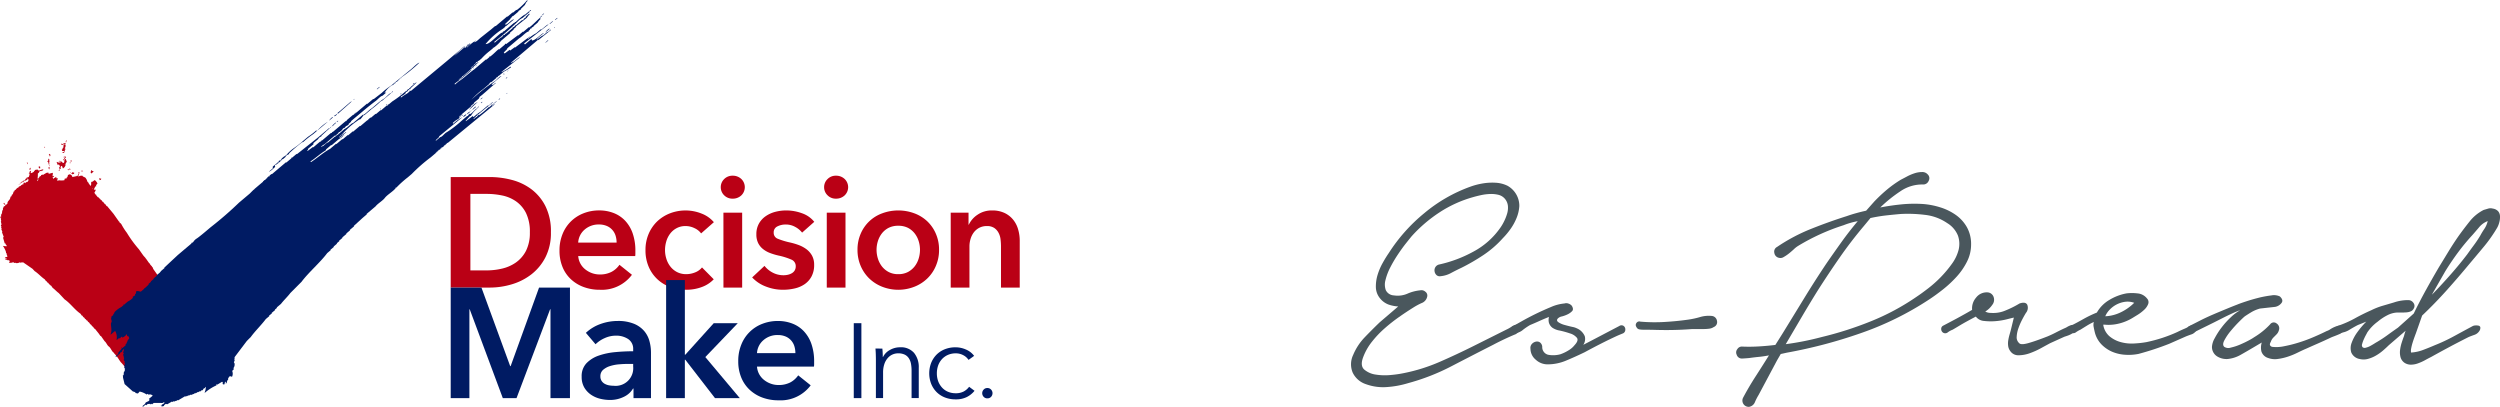 <svg xmlns="http://www.w3.org/2000/svg" width="500.534" height="81.442" viewBox="0 0 500.534 81.442"><defs><style>.a,.c{fill:#ba0015;}.b,.d{fill:#001b63;}.c,.d{fill-rule:evenodd;}.e{fill:#4a575d;}</style></defs><g transform="translate(-331.5 -19.905)"><g transform="translate(-31.689 -165.997)"><g transform="translate(453.423 221.08)"><path class="a" d="M394.6,198.239h7.843a17.5,17.5,0,0,1,4.347.563,11.247,11.247,0,0,1,3.936,1.859,9.737,9.737,0,0,1,2.841,3.41,11.234,11.234,0,0,1,1.095,5.235,10.612,10.612,0,0,1-1.095,5,10.217,10.217,0,0,1-2.841,3.439,11.933,11.933,0,0,1-3.936,1.985,15.394,15.394,0,0,1-4.347.641H394.6Zm7.217,18.692a13.311,13.311,0,0,0,3.066-.359,7.969,7.969,0,0,0,2.764-1.218,6.5,6.5,0,0,0,2.02-2.327,7.927,7.927,0,0,0,.779-3.721,8.441,8.441,0,0,0-.779-3.879,6.294,6.294,0,0,0-2.02-2.342,7.509,7.509,0,0,0-2.764-1.158,15.233,15.233,0,0,0-3.066-.313h-3.278v15.316Z" transform="translate(-394.596 -197.972)"/><path class="a" d="M417.369,208.695v.5a3.609,3.609,0,0,1-.032.5H405.928a3.72,3.72,0,0,0,1.376,2.643,4.8,4.8,0,0,0,1.345.767,4.479,4.479,0,0,0,1.563.279,4.992,4.992,0,0,0,2.37-.514,4.418,4.418,0,0,0,1.6-1.422l2.5,2a7.519,7.519,0,0,1-6.441,3,9.149,9.149,0,0,1-3.218-.549,7.531,7.531,0,0,1-2.548-1.549,6.894,6.894,0,0,1-1.687-2.451,8.442,8.442,0,0,1-.609-3.3,8.565,8.565,0,0,1,.609-3.3,7.388,7.388,0,0,1,1.672-2.531,7.465,7.465,0,0,1,2.517-1.626,8.415,8.415,0,0,1,3.137-.58,7.9,7.9,0,0,1,2.893.517,6.25,6.25,0,0,1,2.3,1.531,7.085,7.085,0,0,1,1.517,2.531A10.462,10.462,0,0,1,417.369,208.695Zm-3.758-1.686a4.637,4.637,0,0,0-.2-1.376,3.13,3.13,0,0,0-.644-1.155,3.06,3.06,0,0,0-1.109-.8,3.873,3.873,0,0,0-1.577-.3,4.227,4.227,0,0,0-2.862,1.014,3.706,3.706,0,0,0-1.3,2.612Z" transform="translate(-380.393 -193.611)"/><path class="a" d="M419.305,205.164a3.331,3.331,0,0,0-1.313-1.046,4.028,4.028,0,0,0-1.784-.425,3.7,3.7,0,0,0-1.81.425,3.885,3.885,0,0,0-1.3,1.109,4.75,4.75,0,0,0-.767,1.546,6.2,6.2,0,0,0-.25,1.735,5.734,5.734,0,0,0,.267,1.735,4.719,4.719,0,0,0,.8,1.549,4.015,4.015,0,0,0,1.327,1.106,3.922,3.922,0,0,0,1.862.425,4.742,4.742,0,0,0,1.75-.345,3.362,3.362,0,0,0,1.4-1l2.347,2.373a6.2,6.2,0,0,1-2.39,1.549,8.857,8.857,0,0,1-3.143.549,9.283,9.283,0,0,1-3.143-.534,7.349,7.349,0,0,1-4.344-4.062,8.266,8.266,0,0,1-.644-3.344,8.1,8.1,0,0,1,.644-3.281,7.593,7.593,0,0,1,1.732-2.5,7.854,7.854,0,0,1,2.551-1.592,8.649,8.649,0,0,1,6.309.06,6.093,6.093,0,0,1,2.454,1.721Z" transform="translate(-369.168 -193.611)"/><path class="a" d="M413.417,200.444a2.238,2.238,0,0,1,.667-1.609,2.317,2.317,0,0,1,1.709-.69,2.464,2.464,0,0,1,1.735.655,2.28,2.28,0,0,1,0,3.29,2.462,2.462,0,0,1-1.735.652,2.315,2.315,0,0,1-1.709-.687A2.244,2.244,0,0,1,413.417,200.444Zm.531,5.1H417.7v15h-3.747Z" transform="translate(-359.343 -198.146)"/><path class="a" d="M425.607,205.006a4.351,4.351,0,0,0-1.379-1.141,3.83,3.83,0,0,0-1.9-.483,3.642,3.642,0,0,0-1.658.374,1.3,1.3,0,0,0-.75,1.25,1.254,1.254,0,0,0,.83,1.235,14.867,14.867,0,0,0,2.419.735,13.462,13.462,0,0,1,1.707.5,6.342,6.342,0,0,1,1.563.827,4.06,4.06,0,0,1,1.138,1.281,3.719,3.719,0,0,1,.44,1.862,4.82,4.82,0,0,1-.517,2.327,4.39,4.39,0,0,1-1.373,1.549,5.816,5.816,0,0,1-2,.859,10.29,10.29,0,0,1-2.359.267,9.34,9.34,0,0,1-3.408-.644,7.186,7.186,0,0,1-2.752-1.827l2.471-2.313a4.982,4.982,0,0,0,1.626,1.345,4.647,4.647,0,0,0,2.215.531,3.985,3.985,0,0,0,.833-.095,2.823,2.823,0,0,0,.781-.3,1.6,1.6,0,0,0,.577-.546,1.554,1.554,0,0,0,.221-.842,1.389,1.389,0,0,0-.862-1.345,13.52,13.52,0,0,0-2.583-.813,12.916,12.916,0,0,1-1.638-.486,5.19,5.19,0,0,1-1.422-.781,3.543,3.543,0,0,1-1-1.2,3.819,3.819,0,0,1-.376-1.781,4.284,4.284,0,0,1,.517-2.158,4.407,4.407,0,0,1,1.362-1.483,6.026,6.026,0,0,1,1.9-.862,8.7,8.7,0,0,1,2.189-.282,9.171,9.171,0,0,1,3.169.566,5.362,5.362,0,0,1,2.454,1.715Z" transform="translate(-355.249 -193.611)"/><path class="a" d="M420.619,200.444a2.22,2.22,0,0,1,.672-1.609,2.287,2.287,0,0,1,1.7-.69,2.464,2.464,0,0,1,1.735.655,2.273,2.273,0,0,1,0,3.29,2.462,2.462,0,0,1-1.735.652,2.284,2.284,0,0,1-1.7-.687A2.227,2.227,0,0,1,420.619,200.444Zm.532,5.1H424.9v15h-3.749Z" transform="translate(-345.854 -198.146)"/><path class="a" d="M422.946,208.448a7.891,7.891,0,0,1,.644-3.235,7.409,7.409,0,0,1,4.333-4.08,9.251,9.251,0,0,1,6.372,0,7.6,7.6,0,0,1,2.6,1.592,7.443,7.443,0,0,1,1.73,2.488,7.847,7.847,0,0,1,.646,3.235,7.959,7.959,0,0,1-.646,3.247,7.534,7.534,0,0,1-1.73,2.517,7.852,7.852,0,0,1-2.6,1.643,8.833,8.833,0,0,1-6.372,0,7.924,7.924,0,0,1-2.6-1.643,7.711,7.711,0,0,1-1.732-2.517A8,8,0,0,1,422.946,208.448Zm3.813,0a6.056,6.056,0,0,0,.267,1.75,4.932,4.932,0,0,0,.8,1.563,4.255,4.255,0,0,0,1.345,1.126,4.044,4.044,0,0,0,1.939.437,4.089,4.089,0,0,0,1.942-.437,4.3,4.3,0,0,0,1.339-1.126,4.821,4.821,0,0,0,.8-1.563,5.958,5.958,0,0,0,.264-1.75,5.827,5.827,0,0,0-.264-1.738,4.822,4.822,0,0,0-.8-1.546,4.142,4.142,0,0,0-1.339-1.112,4.229,4.229,0,0,0-1.942-.419,4.183,4.183,0,0,0-1.939.419,4.105,4.105,0,0,0-1.345,1.112,4.935,4.935,0,0,0-.8,1.546A5.921,5.921,0,0,0,426.759,208.448Z" transform="translate(-341.495 -193.611)"/><path class="a" d="M429.441,201.007h3.568v2.408h.057a4.877,4.877,0,0,1,1.741-1.988,4.979,4.979,0,0,1,2.919-.859,5.634,5.634,0,0,1,2.517.517,4.913,4.913,0,0,1,1.721,1.362,5.432,5.432,0,0,1,.98,1.936,7.984,7.984,0,0,1,.316,2.25v9.378h-3.752V207.7a11.587,11.587,0,0,0-.092-1.376,3.628,3.628,0,0,0-.408-1.3,2.677,2.677,0,0,0-.856-.954,2.538,2.538,0,0,0-1.454-.376,3.206,3.206,0,0,0-1.563.359,3.291,3.291,0,0,0-1.08.925,4.08,4.08,0,0,0-.641,1.3,5.151,5.151,0,0,0-.221,1.483v8.254h-3.752Z" transform="translate(-329.33 -193.611)"/><g transform="translate(0 20.899)"><path class="b" d="M394.6,205.942h6.154l5.752,15.724h.095l5.689-15.724h6.186v22.131h-3.9V210.286H414.5l-6.72,17.787h-2.75l-6.625-17.787h-.063v17.787H394.6Z" transform="translate(-394.596 -204.442)"/><path class="b" d="M414.1,221.8h-.095a4.173,4.173,0,0,1-1.813,1.643,6.172,6.172,0,0,1-2.847.638,8.248,8.248,0,0,1-1.89-.233,5.591,5.591,0,0,1-1.81-.781,4.542,4.542,0,0,1-1.376-1.437,4.147,4.147,0,0,1-.546-2.206,3.724,3.724,0,0,1,.954-2.686,6.191,6.191,0,0,1,2.451-1.534,13.932,13.932,0,0,1,3.33-.7c1.218-.115,2.408-.172,3.577-.172v-.373a2.331,2.331,0,0,0-1.014-2.08,4.3,4.3,0,0,0-2.422-.672,5.473,5.473,0,0,0-2.284.5,6.1,6.1,0,0,0-1.813,1.221l-1.936-2.281a8.384,8.384,0,0,1,2.954-1.784,10.13,10.13,0,0,1,3.39-.595,8.337,8.337,0,0,1,3.3.566,5.4,5.4,0,0,1,2.046,1.465,5.225,5.225,0,0,1,1.046,2.034,8.766,8.766,0,0,1,.3,2.25v9.128h-3.5Zm-.066-4.936h-.842c-.606,0-1.241.023-1.908.078a8.288,8.288,0,0,0-1.842.342,3.91,3.91,0,0,0-1.408.75,1.667,1.667,0,0,0-.563,1.33,1.62,1.62,0,0,0,.233.888,1.769,1.769,0,0,0,.609.583,2.848,2.848,0,0,0,.845.31,4.958,4.958,0,0,0,.94.092,3.529,3.529,0,0,0,3.936-3.844Z" transform="translate(-377.499 -200.082)"/><path class="b" d="M409.609,205.42h3.752v14.94h.089l5.694-6.312h4.812l-6.5,6.783,6.9,8.22h-4.965l-5.944-7.688h-.089v7.688h-3.752Z" transform="translate(-366.476 -205.42)"/><path class="b" d="M429.826,216.4v.5a3.223,3.223,0,0,1-.034.5H418.385a3.741,3.741,0,0,0,.422,1.485,3.82,3.82,0,0,0,.954,1.158,4.656,4.656,0,0,0,1.345.764,4.416,4.416,0,0,0,1.563.282,5.034,5.034,0,0,0,2.376-.514,4.477,4.477,0,0,0,1.592-1.422l2.5,2a7.519,7.519,0,0,1-6.444,3,9.208,9.208,0,0,1-3.215-.546,7.556,7.556,0,0,1-2.548-1.549,6.956,6.956,0,0,1-1.687-2.451,8.452,8.452,0,0,1-.609-3.3,8.565,8.565,0,0,1,.609-3.3,7.33,7.33,0,0,1,4.186-4.157,8.456,8.456,0,0,1,3.143-.58,7.9,7.9,0,0,1,2.89.517,6.225,6.225,0,0,1,2.3,1.531,7.119,7.119,0,0,1,1.514,2.531A10.6,10.6,0,0,1,429.826,216.4Zm-3.752-1.689a4.829,4.829,0,0,0-.2-1.376,3.085,3.085,0,0,0-1.753-1.957,3.908,3.908,0,0,0-1.574-.293,4.2,4.2,0,0,0-2.862,1.017,3.686,3.686,0,0,0-1.3,2.609Z" transform="translate(-357.06 -200.082)"/><g transform="translate(80.701 8.628)"><path class="b" d="M424.211,223.426h-1.526v-15h1.526Z" transform="translate(-422.685 -208.423)"/><path class="b" d="M425.577,210.358c.026.267.049.566.063.891s.02.592.02.8h.046a3.223,3.223,0,0,1,1.373-1.408,4.013,4.013,0,0,1,2.014-.54,3.481,3.481,0,0,1,2.83,1.121,4.482,4.482,0,0,1,.942,2.968v6.082h-1.439v-5.49a7.642,7.642,0,0,0-.126-1.419,2.956,2.956,0,0,0-.44-1.092,2.062,2.062,0,0,0-.827-.71,2.962,2.962,0,0,0-1.3-.253,2.811,2.811,0,0,0-1.115.233,2.677,2.677,0,0,0-.96.713,3.457,3.457,0,0,0-.681,1.2,5.285,5.285,0,0,0-.256,1.73v5.085h-1.439v-7.734c0-.27-.009-.615-.02-1.04s-.04-.807-.066-1.143Z" transform="translate(-419.851 -205.273)"/><path class="b" d="M435.811,212.625a2.765,2.765,0,0,0-1.052-.942,3.1,3.1,0,0,0-1.494-.371,3.832,3.832,0,0,0-1.569.307,3.574,3.574,0,0,0-1.2.848,3.855,3.855,0,0,0-.764,1.27,4.727,4.727,0,0,0-.261,1.58,4.61,4.61,0,0,0,.261,1.569,3.912,3.912,0,0,0,.756,1.258,3.387,3.387,0,0,0,1.187.85,3.869,3.869,0,0,0,1.569.307,3.349,3.349,0,0,0,1.612-.359,3.265,3.265,0,0,0,1.074-.937l1.083.807a4.724,4.724,0,0,1-1.557,1.25,4.811,4.811,0,0,1-2.212.465,5.753,5.753,0,0,1-2.184-.391,4.826,4.826,0,0,1-1.666-1.092,4.992,4.992,0,0,1-1.069-1.652,5.837,5.837,0,0,1,0-4.154,4.993,4.993,0,0,1,1.069-1.652,4.867,4.867,0,0,1,1.666-1.092,5.807,5.807,0,0,1,2.184-.391,5.162,5.162,0,0,1,2.023.434,3.935,3.935,0,0,1,1.664,1.281Z" transform="translate(-412.833 -205.273)"/><path class="b" d="M433.7,213.979a1.065,1.065,0,0,1-.282.718.974.974,0,0,1-.75.313.959.959,0,0,1-.747-.313,1.055,1.055,0,0,1-.284-.718,1.04,1.04,0,0,1,.284-.718.964.964,0,0,1,.747-.319.979.979,0,0,1,.75.319A1.049,1.049,0,0,1,433.7,213.979Z" transform="translate(-405.919 -199.959)"/></g></g></g><g transform="translate(363.189 185.902)"><g transform="translate(0 28.052)"><path class="c" d="M370.478,198.6l-.029-.086c.029-.009.055-.02.086-.032l-.032-.086a.711.711,0,0,1-.325-.075.568.568,0,0,0-.083.032q.06.172.129.345C370.309,198.667,370.395,198.635,370.478,198.6Z" transform="translate(-350.252 -190.686)"/><path class="c" d="M369.666,198.363l-.055.118c.293-.149.293-.244.537-.4l-.032-.086a.443.443,0,0,1-.391-.247c-.106.155-.1.1-.075.322-.057.023-.115.046-.172.066C369.545,198.211,369.6,198.285,369.666,198.363Z" transform="translate(-351.408 -191.766)"/><path class="c" d="M368.954,197.983c.149-.115.077-.017.138-.152l-.169.069Z" transform="translate(-352.451 -191.611)"/><path class="c" d="M369.129,197.871l-.032-.089c-.086.035-.172.069-.259.1l.035.089C368.957,197.934,369.043,197.9,369.129,197.871Z" transform="translate(-352.606 -191.703)"/><path class="c" d="M368.905,198.182l-.149-.141.172-.063a.759.759,0,0,0-.034-.086l-.253.1c.023.083.063.17.1.259C368.793,198.225,368.854,198.2,368.905,198.182Z" transform="translate(-352.977 -191.497)"/><path class="c" d="M367.873,196.077a.467.467,0,0,1-.032-.089c.109-.149.1-.095.075-.322a.437.437,0,0,0-.132.442Z" transform="translate(-354.599 -195.666)"/><path class="c" d="M368.8,198.369c0-.095-.006-.192-.012-.287-.121.034,0,.006-.118-.055-.1.118-.014.193.04.376Z" transform="translate(-353.002 -191.244)"/><path class="c" d="M368,196.077a1.785,1.785,0,0,0,.066.172c-.06.023-.115.046-.175.066.032.256-.04.238-.012.494-.055.023-.115.043-.17.066.023.259.052.2-.161.356.032.086.063.172.1.259a.427.427,0,0,1,.443.129l.086-.035c-.006-.095-.009-.193-.012-.293-.032.014-.06.023-.086.034l-.032-.086c.066.009.135.017.2.023,0-.1-.006-.2-.014-.293-.049-.092-.126.075-.115-.052l.2-.27c-.023-.057-.043-.115-.066-.172l.089-.032c-.023-.057-.046-.118-.066-.172l.083-.034c-.066-.118-.253.037-.236-.106l.224-.181a.809.809,0,0,0-.029-.089,2.512,2.512,0,0,0-.692.259c-.02-.055-.04-.112-.063-.17-.109.152-.1.1-.075.322C367.8,196.212,367.759,196.283,368,196.077Z" transform="translate(-355.177 -195.301)"/><path class="c" d="M368.386,197.28l-.034-.086-.086.032c-.026-.058-.043-.115-.063-.172-.109.152-.1.1-.078.322Z" transform="translate(-353.974 -193.068)"/><path class="c" d="M368.156,197.467c0-.1-.009-.192-.012-.29-.109.152-.1.1-.075.322Z" transform="translate(-354.078 -192.836)"/><path class="c" d="M368.168,198.288c.057-.023.112-.043.172-.063.023.055.043.115.066.17,0-.106.253-.129.31-.215-.012-.029-.02-.057-.029-.086l.083-.032c.02-.034-.25-.08-.35-.161-.08.06-.155.121-.23.184C368.18,198.15,368.18,198.219,368.168,198.288Z" transform="translate(-353.863 -191.482)"/><path class="c" d="M367.875,196.483c-.112.046-.227.089-.342.132a.348.348,0,0,0,.032.086.815.815,0,0,0,.376-.046C367.921,196.6,367.9,196.543,367.875,196.483Z" transform="translate(-355.052 -194.136)"/><path class="c" d="M368.079,196.814a1.135,1.135,0,0,0-.465.075c.014.029.026.058.037.086.327-.029.2.049.439.129C368.085,197.006,368.085,196.909,368.079,196.814Z" transform="translate(-354.901 -193.516)"/><path class="c" d="M368.032,197.872c.1-.006.2-.009.29-.012-.115-.152-.012-.08-.152-.141l-.026-.086-.089.032.034.086-.086.032A.534.534,0,0,1,368.032,197.872Z" transform="translate(-354.172 -191.98)"/><path class="c" d="M367.207,198.1a.523.523,0,0,0,.414.04c.118.267.207.224.158.431-.043.049-.092.1-.138.149.032.089.063.172.1.259l-.089.035.032.083c.034-.014.477-.155.313-.215l-.089.035a.721.721,0,0,1,.077-.325l-.032-.086c.086-.035.17-.063.259-.095.063.172.129.342.19.517a1.176,1.176,0,0,0,.532-.692l.086-.032c.066-.181-.184-.012-.2-.023l-.034-.083c.075-.063.152-.126.227-.184l-.034-.086c.06-.023.115-.046.172-.066-.049-.046-.1-.095-.149-.138.069,0,.135.011.2.02-.086-.23-.175-.46-.261-.69-.092.1-.184.2-.276.3.02.06.043.118.063.175l-.086.032.066.172a.8.8,0,0,1-.089.032l.034.086c-.086.034-.17.066-.261.1-.132-.215-.207-.293-.419-.336a.624.624,0,0,0-.029-.086l-.086.034.1.259c-.342,0-.465.092-.736-.118l-.086.029c.055.147.109.29.164.434Z" transform="translate(-355.804 -193.25)"/><path class="c" d="M368.115,198.089l.089-.032-.069-.172C368.078,198.02,368.1,197.9,368.115,198.089Z" transform="translate(-353.994 -191.51)"/><path class="c" d="M367.841,197.125c.152-.118.075-.017.141-.149l-.118-.058c-.141.037-.055.184-.112.239a1.722,1.722,0,0,1-.169.063l.063.175C367.829,197.263,367.8,197.309,367.841,197.125Z" transform="translate(-354.961 -193.321)"/><path class="c" d="M368.053,197.831l.034.089.086-.034-.066-.175c-.069-.006-.135-.014-.207-.02C367.93,197.877,367.99,197.785,368.053,197.831Z" transform="translate(-354.363 -191.875)"/><path class="c" d="M367.282,197.2a.586.586,0,0,1,.031.086c.083-.035.172-.066.261-.1-.011-.029-.023-.06-.037-.089C367.457,197.136,367.368,197.168,367.282,197.2Z" transform="translate(-355.523 -192.976)"/><path class="c" d="M367.536,197.721l-.261.1s.129.33.149.141l-.029-.089c.058-.017.112-.04.172-.063Z" transform="translate(-355.536 -191.817)"/><path class="c" d="M366.918,197.052c-.017-.124-.029-.25-.046-.373l-.083.029-.034-.083-.17.063c.181.221.158.141.161.431C366.8,197.1,366.861,197.075,366.918,197.052Z" transform="translate(-356.828 -193.872)"/><path class="c" d="M366.409,196.333c-.012-.029-.017-.055-.029-.083l.086-.035-.034-.086-.17.066C366.377,196.347,366.279,196.275,366.409,196.333Z" transform="translate(-357.433 -194.799)"/><path class="c" d="M366.494,197.573l.172-.063c.078.3.158.595.233.893l.089-.034c-.04-.115-.089-.23-.126-.345l.086-.029c-.017-.126-.032-.253-.049-.376l.089-.034c-.032-.083-.063-.172-.1-.259l.089-.034c-.043-.112-.089-.227-.126-.342a.427.427,0,0,0-.129.442c-.089.032-.178.063-.259.1A.5.5,0,0,0,366.494,197.573Z" transform="translate(-357.058 -193.261)"/><path class="c" d="M366.787,197.517c-.078.057-.152.121-.227.181.04.115.086.23.126.342l.089-.029C366.747,197.753,366.816,197.77,366.787,197.517Z" transform="translate(-356.875 -192.199)"/><path class="c" d="M366.251,197.869c-.017-.126-.032-.253-.046-.379-.118.046-.233.086-.348.129a.787.787,0,0,1,.218.316C366.136,197.912,366.19,197.889,366.251,197.869Z" transform="translate(-358.192 -192.25)"/><path class="c" d="M365.532,197.922c-.049-.115-.089-.227-.132-.345-.1.132-.083.224-.164.356l.032.086Z" transform="translate(-359.355 -192.087)"/><path class="c" d="M365.27,197.553c-.043-.115-.083-.23-.129-.342l-.083.032q.06.172.129.345Z" transform="translate(-359.69 -192.772)"/><path class="c" d="M364.658,199.045c.115-.04.23-.083.348-.126l-.037-.086.172-.066.029.086a.959.959,0,0,0,.339-.419c-.3.175-.592.353-.885.529Z" transform="translate(-360.503 -190.483)"/><path class="c" d="M364.608,198.8c.152-.115.078-.017.141-.152l-.175.069Z" transform="translate(-360.595 -190.084)"/><path class="c" d="M364.67,198.711c-.06.02-.115.043-.175.063a.481.481,0,0,1,.037.089C364.682,198.745,364.607,198.846,364.67,198.711Z" transform="translate(-360.743 -189.963)"/><path class="c" d="M397.829,226.844l.066-.049.21.3.063-.049c.2.247.623.888.919,1.3s.612.905.865,1.324l.379-.376c-.1-.141-.2-.282-.293-.417a.353.353,0,0,1,.063-.046c-.3-.419-.586-.836-.885-1.256a.712.712,0,0,0,.069-.043c-.031-.083-.006.017-.1-.006-.014-.066-.026-.132-.043-.2,0,0-.1.037-.132-.052l.066-.049c-.19-.264-.379-.531-.566-.8l-.063.049c-.08-.075,0-.129-.006-.149-.155-.215-.308-.434-.46-.652-.2-.282-.405-.566-.6-.85.017-.014.04-.029.063-.046-.046-.017-.089-.037-.138-.055l-.032-.049.063-.046q-.388-.552-.773-1.1a.245.245,0,0,1,.063-.043l-.037-.052a.506.506,0,0,0-.063.046c-.083-.109-.009-.147-.009-.147-.19-.267-.374-.537-.56-.8l.063-.046c-.118-.215-.239-.431-.359-.649.023-.011.043-.029.069-.043l.164.1a.44.44,0,0,0,.066-.046c.149.221.3.437.463.652.052-.011.109-.026.158-.04.126.187.261.368.391.555l.066-.049-.029.095c.055.069.032-.046.1.006.118.089.147.342.149.345l.063-.043c.253.319.514.638.773.96a.565.565,0,0,1,.06-.049l-.25-.35c-.06-.058-.058.075-.095,0l.066-.049c-.216-.3-.428-.6-.638-.9l-1.56-2.5.063-.046c-.126-.181-.256-.368-.388-.549l.066-.046-.037-.052-.063.046c-.141-.2-.287-.4-.419-.6l.058-.046c-.181-.264-.374-.532-.56-.8-.2-.282-.4-.566-.6-.85l.063-.046-.175-.25-.066.046-.037-.052.069-.046c-.049-.066-.095-.135-.144-.2-.014-.014-.092.043-.135-.058l.066-.043c-.06-.037-.112-.072-.169-.106a.117.117,0,0,1-.009-.147c-.046-.017-.086-.037-.135-.055l.063-.043a.167.167,0,0,0-.032-.052l-.063.046q-.371-.526-.744-1.052c-.069-.057-.043.06-.1-.006a.587.587,0,0,0,.063-.046c-.135-.152-.276-.3-.411-.457-.3-.417-.592-.836-.885-1.253a23.793,23.793,0,0,1-2.425-3.313,12.627,12.627,0,0,1-1.063-1.652.753.753,0,0,0-.348-.353c-.112-.095-.02-.193-.075-.247l-.066.043c-.374-.534-.756-1.069-1.126-1.6-.431-.523-.862-1.04-1.3-1.563l-.06.043c-.095-.132-.19-.264-.284-.4l-.034-.052a.509.509,0,0,1-.063.046l-.04-.052a.6.6,0,0,0,.072-.043c-.055-.069-.032.046-.1,0-.1-.135-.19-.267-.287-.4a.6.6,0,0,1-.063.046c-.092-.135-.187-.267-.279-.4l-.066.046c-.08-.118-.164-.233-.244-.353l-.066.046c-.069-.1-.144-.2-.213-.3l-.066.043c-.141-.1-.287-.365-.411-.454a.331.331,0,0,1,.06-.046l-.037-.049-.066.046c-.089-.135-.19-.27-.279-.4,0-.089.391-.543.2-.672l-.063.049c-.08-.029-.155,0-.2-.011l-.052-.072c.129-.164.147-.333.3-.517l-.035-.083c.072.006.138.014.207.02,0-.1-.009-.2-.014-.29.19-.132.155-.164.279-.3a1.93,1.93,0,0,0-.546-.678c-.382.2-.3.322-.658.345-.014.1-.106.207-.106.236.031.089.066.175.095.259l-.086.034c-.009.066-.014.138-.02.2l-.158.06a.882.882,0,0,1-.034-.126l-.319-.451.066-.046-.04-.052-.06.046c-.06-.08-.118-.167-.181-.25a1.711,1.711,0,0,0-.494-.848c-.026.014-.043.032-.066.046l-.2-.155-.066.046c-.057-.086-.118-.167-.175-.25l-.066.043c-.267-.08-.405.08-.7.115l-.109-.029c-.032-.029-.06-.057-.089-.086-.023-.129.072.012.052-.118a1.9,1.9,0,0,0-.241.2c-.313.052-.626.144-.925.178.023-.02.058-.037.1-.069-.17-.385-.261-.325-.486-.506-.144.055-.284.106-.431.164.02.236.014.155-.075.322a.638.638,0,0,0,.032.086c-.055.02-.115.043-.17.066-.009.066-.011.135-.023.2l-.379.043c-.023.106-.052.215-.072.322a3.246,3.246,0,0,1-1.077.014c-.089.032-.172.063-.259.095-.011-.029-.023-.057-.032-.086l-.086.034-.04-.089c.124-.233.2.035.167-.353-.193.011-.069.04-.2-.023l-.089.034c0-.1,0-.193-.009-.293-.158.1-.322.19-.483.282l.032.086c-.029.011-.06.02-.086.032l-.215-.31c.092-.034.172-.066.253-.1a.491.491,0,0,0-.026-.086l.086-.032-.034-.086c-.089.032-.169.066-.259.095-.029-.3.083-.382.029-.7-.267.069-.534.135-.8.207q-.052-.134-.095-.259c-.184.037-.371.072-.552.106l.034.086c-.115.046-.23.089-.345.132a.717.717,0,0,0,.035.083c-.035.017-.46-.006-.638.141l.034.086c-.135.086-.267.167-.4.247a.69.69,0,0,1,.034.089c-.078.06-.149.123-.224.181a.55.55,0,0,1-.043.411c.014.032.023.057.034.086-.06.023-.118.043-.175.063l.075-.322a.807.807,0,0,1,.089-.032c-.035-.086-.069-.172-.1-.259a3.883,3.883,0,0,0,.049-.9.84.84,0,0,0,.282-.3l-.034-.086.431-.161.034.086c.132-.083.264-.17.4-.25-.014-.029-.023-.057-.034-.086-.126,0-.2-.069-.379.043l.032.086-.081.032-.034-.086c-.146.057-.293.109-.431.164-.06-.078-.121-.149-.184-.224-.184.032-.42-.037-.635.141l.029.086-.167.063a.46.46,0,0,1,.026.089,1.721,1.721,0,0,1-.649.342.5.5,0,0,1,.037-.408l-.029-.086c-.316.161-.29.23-.3.509-.149.115-.078.011-.141.146.055-.02.115-.04.17-.063.034.3-.1.388-.147.646-.172.066-.345.129-.514.2a1.353,1.353,0,0,0,.063.169c-.169-.1-.256.08-.31.218l.083-.034.034.086-.089.034c.023.055.046.115.066.172a1.619,1.619,0,0,1,.368-.336c-.026-.055-.046-.115-.066-.17l.086-.034.095.259s.33-.121.207.023l-.086.029a.532.532,0,0,1-.419.457l-.032-.089-.089.034c-.02.014.049.164-.106.236-.1-.02-.144-.221-.322-.075-.026.109-.055.215-.078.325-.095,0-.192.006-.287.011.012.029.017.055.032.083l-.259.1.034.089c-.146.052-.29.106-.434.161a.244.244,0,0,0,.04.083c-.172.1-.328.19-.491.282l.034.089-.175.063.034.086c-.086.032-.172.066-.261.095l-.017.207c-.057.023-.124.043-.172.063-.063.19-.121.374-.184.563l-.172.063-.078.322-.167.069c-.049.146-.089.29-.129.44-.172.353-.555.526-.517.98l-.388.316A1.3,1.3,0,0,0,364,204.4c-.049.029-.089.06-.132.089.126.138.25.276.376.414l-.02.02c.009.029.02.055.032.086-.115.043-.233.086-.345.129l.032.086a.689.689,0,0,0-.149.646l-.172.063a1.7,1.7,0,0,1-.115.733c-.052.052-.095.1-.141.152l.095.259-.08.032v.011l-.072.009c-.012.086-.043.1-.057.193l-.063.043.034.052c.126-.012.126-.066.181-.089,0,.052.011.106.014.158l-.083.035c.035.181.072.365.106.549l-.086.032.144.635-.144.152c.046.115.089.23.132.345l-.086.032c.043.115.086.23.132.345l-.089.032c.077.2.152.4.227.6l-.086.034c.112.313.238.632.353.945q-.065.078-.138.155c.112.382.224.764.336,1.149l.089-.032a1.51,1.51,0,0,1,.095.141l-.026.02a.149.149,0,0,0,.1.106,1.76,1.76,0,0,0,.147.238l0,0h0a.347.347,0,0,0,.063.066,1.784,1.784,0,0,1-.73-.046.721.721,0,0,1-.069.046c.221.307.661,1.129.586,1.385.089.014.112-.009.2.009-.043.032-.092.06-.126.089.072.2.147.4.224.595l-.2.135-.029-.049c-.08.029-.155.057-.23.086l.029.052c-.037.029-.08.058-.126.089a.522.522,0,0,0,.339.063.569.569,0,0,0,.069.1.69.69,0,0,1-.267.037l-.063.046a.488.488,0,0,0,.273.109l.063-.046.2.155.066-.046a.446.446,0,0,1,.267.109c.149.043.011.218-.118.382a1.263,1.263,0,0,0,.9-.1c.141.187.135.218.371.115.215.155.422.092.7.034l.126-.089c.115.017.227.04.336.063.046-.032.083-.06.129-.092l.037.049.261-.034c.629.434,1.256.865,1.882,1.3.138.152.279.3.417.454.7.442,1.322,1.175,2.023,1.646.1.135.193.27.287.4l.066-.046c.08.118.161.236.244.351l.063-.043c.095.135.19.264.284.4a.348.348,0,0,1,.063-.043c.06.08.118.164.175.25.023-.014.043-.032.063-.046.121.17.238.333.353.5.4.273.8.753,1.2,1.026q.595.634,1.181,1.267c1.126.761,2.048,2.1,3.172,2.864.1.135.19.267.279.4a.587.587,0,0,0,.072-.043c.092.135.184.267.279.4l.066-.043c.092.132.187.267.284.4l.06-.043c.069.1.144.2.213.3l.066-.046c.092.135.187.267.282.4a.261.261,0,0,1,.066-.043c.115.164.233.333.351.5l.063-.043c.106.152.216.3.319.451l.063-.049c.118.17.233.339.353.5l.066-.043c.264.336.534.672.8,1.006.115.17.23.336.353.5l.06-.046c.247.353.494.7.741,1.054.319.221.517.833.839,1.057.379.264.58.948.983,1.256a.581.581,0,0,0,.063-.043.826.826,0,0,0,.009.147,6.6,6.6,0,0,1,1.014,1.31c.106.146.21.3.319.451a11.073,11.073,0,0,1,1.652,2.209c.138.2.279.4.419.6l.066-.043-.029.095c.043.017.089.037.135.055l-.066.046.034.049a.511.511,0,0,0,.063-.046l.037.049c-.02.017-.046.032-.063.046l.032.052.069-.046a.155.155,0,0,1,.037.2c.052.112.1.035.135.055l.006.072,8.671-8.619c-.058-.072-.1-.141-.155-.213l.066-.043c-.129-.184-.259-.368-.388-.555l.063-.043c-.129-.184-.259-.368-.388-.555a.7.7,0,0,1,.066-.043c-.072-.1-.144-.2-.21-.3l-.069.046-.034-.049.063-.043c-.2-.287-.4-.572-.6-.853l.063-.046c-.19-.27-.374-.534-.56-.8l.063-.049c-.129-.181-.259-.368-.388-.549l.063-.046c-.138-.2-.284-.4-.419-.6l.063-.043c-.164-.236-.33-.471-.494-.7l.066-.046c-.167-.233-.328-.465-.494-.7a18.014,18.014,0,0,0-1.123-2.281q.069-.047.129-.095c.221.56.738,1.175.934,1.744a.152.152,0,0,0,.172.1l.422.6-.063.046c.21.3.422.6.635.9.02.075-.112.055-.032.1.072-.032.155-.057.23-.086l-.032.095c.167.233.33.468.494.7l.066-.043c-.06-.086-.118-.17-.178-.25,0,0,.075-.037-.006-.146l-.063.046-.034-.052a.387.387,0,0,1,.066-.046c-.089-.118-.167-.236-.247-.351.193.02.2.284.379.405a6.114,6.114,0,0,1,1.123,1.46l.253.5a.594.594,0,0,1-.072.043c.049.167.483.368.52.463l-.06.046c.2.284.4.566.6.853.184.261.276.445.379.612l.089-.086c-.124-.172-.241-.351-.368-.523-.081-.307-.514-.652-.606-1l.063-.046c-.279-.4-.563-.8-.845-1.2l.066-.046c-.167-.236-.33-.471-.5-.7a.656.656,0,0,0,.066-.046c-.055-.037-.112-.069-.169-.106a.6.6,0,0,0,.063-.043c-.184-.267-.379-.534-.563-.8l-.109-.293a.267.267,0,0,0-.063.043l-.037-.049.063-.046c-.2-.282-.4-.569-.6-.853l.063-.043c-.126-.187-.256-.368-.385-.552l.063-.046-.034-.052-.1,0,.126-.092a1.179,1.179,0,0,1,.187.4c.282.4.56.8.845,1.2l-.066.049c.095.132.19.267.279.4.02.014.1-.049.138.055l-.06.046c.083.118.161.236.241.35a.36.36,0,0,0,.063-.046c.052.069.1.135.147.2l-.066.043c.086.083.184.172.276.256a.352.352,0,0,0-.063.046ZM381.8,201.7l-.083-.221.078-.026a.589.589,0,0,0,.006.247Z" transform="translate(-363.189 -191.841)"/></g><g transform="translate(22.128)"><path class="d" d="M373.4,261.541c-.023-.193.026-.21-.06-.417.06-.052.112-.1.175-.149.014-.207.034-.417.052-.626.063-.052.118-.1.175-.147v-.35l.086-.075c-.075-.089-.161-.178-.23-.273a.929.929,0,0,0,.083-.072.717.717,0,0,0-.055-.417c.282-.385.112-.282.055-.629a1.128,1.128,0,0,1,.089-.075c-.08-.092-.155-.181-.233-.27a1.05,1.05,0,0,1,.086-.075c-.037-.043-.078-.089-.112-.135.034-.072.075-.141.115-.215a1.679,1.679,0,0,1-.115-.135l.08-.072-.115-.138c.026-.023.06-.046.089-.072-.063-.069-.115-.135-.175-.2.049-.121.1-.238.144-.359l-.112-.132c.009-.31.23-.394.08-.773a.993.993,0,0,1-.083.072l.057.069c-.086.072-.172.146-.256.218l.055.066c-.066.1-.129.193-.207.287a.259.259,0,0,0-.049-.066c-.086.072-.172.144-.259.218.017.023.04.043.058.066-.118.1-.233.2-.348.293l-.055-.069-.083.075a.37.37,0,0,0,.055.066c-.144.121-.287.244-.428.365l-.06-.066.086-.075c-.02-.02-.037-.043-.057-.066.172-.147.342-.293.517-.44-.009-.069-.017-.138-.029-.21.247-.284.5-.575.744-.862-.037-.046-.078-.092-.115-.135a.764.764,0,0,1,.089-.075c.037.046.075.089.115.135l.684-.58c-.006-.072-.017-.141-.026-.21.089-.075.172-.147.256-.221-.006-.069-.017-.135-.026-.207l.172-.144-.057-.069c.132-.19.267-.385.4-.575-.083-.161-.172-.322-.261-.48l-.17.147-.06-.419-.083.072a.658.658,0,0,1-.06-.066c-.141.06.055.037-.026.141a2.053,2.053,0,0,1-.747.517c-.011-.072-.023-.141-.029-.213l-.083.075c-.026-.023-.04-.046-.066-.069-.089.121-.19.241-.282.359-.069-.017-.129-.04-.2-.06l-.431.365-.057-.072a2.4,2.4,0,0,0-.287-1.735c-.287.244-.575.486-.862.73l-.057-.069c.345-.753.069-1.422.083-2.169q.073-.181.147-.353c.006-.379-.215-.5-.032-.911l-.057-.066.431-.365-.057-.069c.095-.118.193-.238.287-.359l-.06-.066a5.138,5.138,0,0,1,1.437-1.1c.141-.124.287-.244.431-.365l-.06-.069a1.109,1.109,0,0,0,.089-.075l.057.072c.259-.221.514-.44.776-.658a3.152,3.152,0,0,0,1-.736c-.011-.069-.02-.138-.032-.207.167-.1.328-.2.491-.3-.012-.069-.017-.135-.032-.207.06-.046.118-.1.175-.147.026-.063-.006-.152.058-.279a.7.7,0,0,1-.058-.072c.238-.316.862.009,1.006-.032l.687-.586-.057-.066c.029-.026.057-.049.083-.072l.06.066c.172-.218.621-.546.8-.8l-.057-.069c.172-.144.345-.29.514-.437l-.057-.066.6-.511-.055-.069c.23-.2.46-.388.687-.583l-.06-.066c.23-.2.46-.391.689-.583.1-.124-.092-.035.029-.141l.06.066c.026-.023.055-.046.086-.072l-.06-.066.086-.075c.23-.193.457-.391.687-.583-.017-.023-.037-.046-.052-.066.9-.848,1.816-1.7,2.721-2.543q1.379-1.168,2.758-2.333a.591.591,0,0,1-.057-.066c.1-.1.23-.02.4-.224a2.129,2.129,0,0,1,.632-.652c.391-.218,1.7-1.316,2.81-2.264a70.779,70.779,0,0,0,5.712-4.95l2.155-1.819c.264-.267.532-.534.8-.8l.055.069c.115-.109-.069-.02.032-.141q.9-.767,1.807-1.531l-.057-.069.086-.072c.017.023.037.043.057.066.035-.069.072-.144.115-.213,0,0,.1.046.224-.078.072-.095.138-.193.2-.287a.615.615,0,0,1,.057.069c.164-.109.095-.187.115-.215.115-.095.23-.192.345-.29a.321.321,0,0,1,.055.069c.034-.026.063-.052.089-.075l-.055-.069c.144-.121.282-.241.428-.365l.06.069c.483-.414.974-.825,1.459-1.238.46-.391.917-.776,1.379-1.166l.055.069c.348-.29.692-.583,1.04-.873a.662.662,0,0,1-.063-.069c.029-.026.063-.046.089-.072l.055.066c.316-.264.638-.531.948-.8a.659.659,0,0,0,.06.066q2.12-1.676,4.243-3.361c.517-.437,1.031-.873,1.549-1.313l.06.072c.132-.089-.075-.023.029-.144.2-.17.4-.339.6-.511a.721.721,0,0,0,.06.072c-.555.509-1.112,1.014-1.666,1.526l.057.066a1.9,1.9,0,0,0-.575.371c-.1.121.089.029-.026.141l-.144,0c.017.026.037.049.055.072-.313.264-.635.531-.945.8.009.069.017.141.029.21l-1.121.945.06.072c-.072.095-.135.19-.2.284l.057.069q.547-.405,1.092-.81c.014.026.04.046.057.072l1.379-1.166s.04.089.23-.08a.62.62,0,0,1-.06-.066c.029-.026.06-.049.086-.075.023.023.037.046.057.069q.952-.8,1.893-1.6l.057.069.089-.075.112-.213a.438.438,0,0,0,.06.066c.489-.411.974-.825,1.465-1.238.368-.313.744-.632,1.115-.945.029-.017.1.063.23-.08-.02-.02-.034-.043-.057-.066.457-.391.919-.779,1.379-1.166l.057.066c.152-.089.118-.207.115-.213.1-.052.21-.1.316-.149.052-.141-.115-.06.026-.144a.449.449,0,0,1,.058.072q1.077-.914,2.155-1.824l.057.066c.4-.339.8-.678,1.207-1.017l.055.066c.537-.414,1.074-.83,1.609-1.241a13.8,13.8,0,0,1,1.865-1.465q2.051-1.681,4.1-3.356c.411-.348,1.224-1.207,1.606-1.247a30.924,30.924,0,0,1-3.586,2.922l-.086.072c.02.023.034.046.057.069-.1.118-.009-.072-.144.006-.267.267-.537.529-.8.8-.02-.023-.043-.046-.06-.066-.215.126-.2.284-.2.284-.032.026-.063.049-.089.075l-.055-.069c-.066.1-.138.192-.2.287l-.144.006c-.086.126.092.034-.029.141-.02-.023-.04-.046-.057-.069a4.678,4.678,0,0,0-1.606,1.595.83.83,0,0,1,.371-.083c-.264.218-.517.437-.773.655-.365.037-.945.727-1.342,1.026-.8.586-1.847,1.439-2.732,2.189-.721.609-1.813,1.5-2.244,1.893l.06.072c-.172.147-.342.29-.517.437a.644.644,0,0,1,.06.069c-.144.121-.287.241-.431.365l-.06-.069c-.152.167-.307.336-.457.506a.711.711,0,0,0-.057-.072q-.173.151-.345.293l.057.066c-.2.172-.4.345-.6.511-.02-.023-.037-.043-.06-.066-.169.1-.089.181-.115.213-.227.2-.457.391-.687.583l-.057-.066c-.693.583-1.376,1.166-2.069,1.747a3.493,3.493,0,0,0-.658.442l.115.135.026-.138a1.076,1.076,0,0,0,.089-.075.664.664,0,0,0,.06.066c.313-.264.626-.532.945-.8l.055.069c.488-.414.974-.827,1.465-1.241.017.023.04.046.055.069l.089-.072a.452.452,0,0,0-.058-.069c.17-.1.325-.2.489-.3.457-.391.916-.776,1.376-1.166a.413.413,0,0,0,.057.066c.069-.095.132-.19.2-.284.023.023.043.043.063.066.4-.339.8-.678,1.207-1.017.014.02.037.043.055.066.692-.583,1.379-1.166,2.069-1.75.014.02.037.046.058.069.56-.293,1.2-1.057,1.692-1.319.345-.287.689-.583,1.034-.873a11.432,11.432,0,0,1,1.348-1.026c.508-.284,1.066-1.123,1.52-1.169-.6.511-1.2,1.02-1.807,1.528-.106.049-.207.1-.313.152a16.113,16.113,0,0,1-1.807,1.529c-.491.417-.98.827-1.468,1.241l-.055-.069c-.155.1-.569.8-.836.937l-.055-.066c-.279.2-.554.391-.833.589a17.737,17.737,0,0,0-2.523,2.252c-.227.307-.646.442-.721.724.2-.172.405-.339.606-.511l.055.069.089-.075-.06-.066c.2-.164.23-.078.23-.078.144-.121.29-.241.434-.365.017.02.032.046.055.069-.4.339-.8.678-1.2,1.02l-.144.006c.029.092.055.184.086.276-.083.129-.023-.057-.147,0q-.771.659-1.546,1.313l-.06-.066c-.345.29-.687.583-1.031.876,0,0,.014.158-.2.284-.937.546-2.008,1.554-2.928,2.126.043.046.078.092.115.138,1.175-.764,2.646-2.051,3.818-2.649q.6-.513,1.2-1.02l.057.066c.4-.339.8-.678,1.207-1.017l.057.066c.342-.29.687-.583,1.034-.873.014.02.037.043.052.066.319-.267.638-.534.951-.8a.386.386,0,0,1,.054.066q.694-.586,1.379-1.166l.057.066c.491-.411.98-.825,1.462-1.235l.06.066a1.03,1.03,0,0,1,.086-.072l-.057-.069c.17-.147.345-.29.514-.437l.057.066c.316-.267.635-.534.948-.8.02.023.04.046.058.069l.948-.8.055.066c.411-.339.807-.678,1.207-1.02l.06.069c.193-.109.08-.135.115-.213l.08-.072c.026.023.043.046.063.066.253-.218.514-.437.773-.655a19.992,19.992,0,0,0,2.609-1.98c.109-.049.212-.1.319-.149l-.057-.069c.115-.095.23-.193.345-.29l.057.069c.066-.1.135-.193.2-.29a.748.748,0,0,0,.06.069l.086-.072c-.02-.023-.043-.046-.06-.069l.779-.655c-.023-.02-.04-.046-.063-.069-.2.109-.063.075-.227.078.089-.072.172-.144.259-.218.04.046.077.092.115.138.115-.1.23-.2.345-.29l.057.066c-.411.388-.825.776-1.235,1.161l.06.069-.086.072-.06-.066c-.172.144-.342.29-.514.434a.455.455,0,0,0,.057.069c-.115.106-.23.009-.4.224l.057.066a2.567,2.567,0,0,1-.919.664c-.037.069-.075.141-.115.213l.057.069a8.848,8.848,0,0,1,1.235-.813c.172-.147.345-.293.517-.437-.02-.02-.04-.046-.063-.069.034-.026.063-.049.089-.072.069.023.138.04.2.063q3.6-2.991,7.2-5.982,1.293-1.095,2.583-2.186c.322-.27.8-.776,1.089-.807a13.752,13.752,0,0,0-2.181,1.965l2.066-1.753c.04.046.08.095.115.138.325-.313.652-.629.971-.942.026.023.04.046.063.069-.063.046-.115.1-.175.144a.648.648,0,0,1,.06.069c-.2.169-.405.339-.6.509l.055.069a9.693,9.693,0,0,1,1.868-1.462c-.144.121-.29.244-.431.365.014.023.04.046.057.069.026-.026.057-.049.083-.075.287-.032.773-.534,1.095-.807.707-.557,1.411-1.12,2.123-1.681.287-.241.572-.486.859-.727l.055.066,2.327-1.968a.686.686,0,0,1,.06.069c.342-.29.687-.583,1.031-.873a.345.345,0,0,1,.052.066c.236-.193.465-.388.7-.583l.055.069a12.293,12.293,0,0,0,2.123-2.031c.02.023.037.046.06.069a.768.768,0,0,0-.086.072c.014.023.037.046.052.069-.121.141-.244.287-.371.431l.063.066c-.06.052-.118.1-.175.147l.057.072c-.3.287-.592.577-.891.868l.057.069c-.192.124-.382.247-.572.368l.058.069q-.517.435-1.034.873l-.322.152a.756.756,0,0,1,.069.066c-.121.1-.236.192-.348.293.014.02.034.043.052.066-.382.365-.761.727-1.143,1.089l.259.132c.029-.026.057-.049.083-.075l-.057-.066a.985.985,0,0,1,.089-.072l.055.066c.534-.342.942-.934,1.408-.957-.546.46-1.089.922-1.635,1.385a.4.4,0,0,1-.058-.069l-.086.072.058.069-.517.437a14.652,14.652,0,0,0-3.476,3.057c.141.017,0,.017.149-.006.741-.037,2.2-1.75,3.091-2.273a.473.473,0,0,1,.066.066l.2-.284.083-.075.057.069q1.03-.879,2.066-1.75l.057.069.086-.075c-.023-.023-.034-.043-.055-.066.132-.138.233-.078.233-.078a15.3,15.3,0,0,1,1.629-1.385c.02.023.043.046.06.066.037-.072.075-.141.115-.213l.055.069c.373-.319.747-.632,1.12-.948l.112.132c0,.014-.3.089-.4.227l.057.066q-.685.586-1.379,1.166a2.947,2.947,0,0,0-.83.586,55.3,55.3,0,0,1-4.85,4.223c.037.049.077.092.118.138q.642-.547,1.29-1.095l.057.069a.813.813,0,0,1,.089-.072c-.026-.023-.043-.049-.066-.069.026-.023.066-.049.092-.075l.057.069c.118-.106.043-.218.284-.359,0,0,.063.066.233-.078.037-.072.072-.141.112-.213.02.023.037.046.057.069.463-.391.919-.779,1.379-1.169.023-.023-.049-.109.115-.213l.055.069c.244-.141.3-.382.374-.434l.063.069c.307-.267.626-.534.942-.8.115-.1.23-.2.345-.29.02.023.037.043.06.066.112-.1.227-.193.342-.29a.642.642,0,0,0-.06-.069c.135-.075.267-.149.405-.224-.023-.023-.04-.046-.06-.066.213-.264.546-.531.718-.724l.115.135a3.747,3.747,0,0,0-.575.721q-1.1.875-2.206,1.753l.052.066c-.167.146-.342.293-.514.44l.057.066c-.256.218-.514.437-.776.658a.659.659,0,0,1,.06.066c-.606.511-1.2,1.02-1.807,1.529a7.292,7.292,0,0,1-1.577,1.454c-.023-.023-.037-.043-.057-.066-.129.092.075.023-.029.141-.2.169-.4.339-.606.509a12.725,12.725,0,0,0-1.661,1.528c-.2.167-.4.339-.6.506a.4.4,0,0,1-.057-.066l-.086.072.057.072c-.129.086-.307.066-.489.293,0,0,.032.115-.2.287l-.058-.069-.083.075.055.066c-.247.29-.644.457-.715.724.394-.345,1.241-1.212,1.606-1.241-.713.635-1.583,1.457-2.442,2.178-.256.221-.514.44-.77.658-.02-.023-.037-.046-.06-.069l-.083.075.055.066c-.25.287-.644.46-.718.724.6-.511,1.207-1.017,1.81-1.528.276-.233.6-.569.833-.589a34.055,34.055,0,0,1-3.416,2.775c-.032.158-.035.026.029.207l.776-.658c.666-.356,2.583-2.086,3.043-2.339l1.031-.876q.69-.582,1.373-1.166c.023.023.043.049.063.072a1.032,1.032,0,0,1,.083-.075c.172-.146.345-.29.514-.437l-.055-.069c.029-.023.055-.049.089-.072l.055.066c.641-.4,1.454-1.327,1.8-1.531.023.023.04.046.063.069q.6-.513,1.207-1.02l-.06-.066.086-.075c.066.02.129.043.2.063.781-.586,1.569-1.175,2.353-1.761a.591.591,0,0,1,.055.069c.319-.267.635-.534.951-.8a.608.608,0,0,0,.057.069c.371-.316.747-.632,1.115-.948l.06.066c.537-.35,1.537-1.4,2.181-1.959l.06.066c-.029.161-.029.029.023.207a3.9,3.9,0,0,0-.572.721c-.284.241-.572.486-.859.727a.469.469,0,0,0,.063.072c-.095.1-.233.034-.411.221a.653.653,0,0,1,.06.069,1.073,1.073,0,0,0-.086.075l-.057-.072c-.083.075-.172.146-.259.221.02.02.037.043.06.066-.115.1-.23.2-.348.293.017.023.04.043.057.066-.126.149-.2.06-.227.078-.595.342-1.21,1.063-1.7,1.319-.8.678-1.609,1.362-2.413,2.04l.063.069c-.241.241-.48.483-.718.724.055.066.115.132.169.2l1.006-.736c.04.046.078.092.115.138.3-.221.612-.44.919-.664.02.023.034.046.057.069.842-.635,1.687-1.27,2.522-1.9a1.581,1.581,0,0,1,.112.138,7.947,7.947,0,0,1,1.586-1.1c.313-.27.626-.537.945-.8l.057.066c.474-.247,1.086-1,1.494-1.031-1.643,1.27-3.272,2.537-4.907,3.807.055.066.115.135.169.2.434-.365.859-.73,1.29-1.095.049.115.1.23.147.345l.083-.072c.621,0,1.793-1.428,2.3-1.48-.4.328-1.4,1.029-1.491,1.382.388-.3.784-.586,1.175-.882l.058.069c.322-.264.629-.534.948-.8l.057.069c.2-.172.4-.342.6-.511l.057.069q-1.276,1.026-2.554,2.046l-.06-.069q-2.711,2.3-5.427,4.594a.454.454,0,0,1,.063.066l.172-.147c.445-.052,1.221-1,1.632-1.034q-1.858,1.465-3.726,2.925c.014.023.037.046.055.069.034-.026.06-.049.089-.075a7.892,7.892,0,0,0,1.635-1.034l.115.135a12.035,12.035,0,0,1-1.462.891l-.948.8c-.077.023-.152.052-.227.078l.055.066c-.083.075-.172.147-.261.221-.017-.023-.037-.046-.052-.069a.772.772,0,0,0-.089.075l.06.066c-.345.293-.692.583-1.037.876a.572.572,0,0,0-.055-.069l-.345.293.055.066c-.431.362-.856.727-1.29,1.092a15.117,15.117,0,0,0-2.347,2.112,40,40,0,0,1,4.588-3.657c.48-.27,1-1.054,1.437-1.1-.664.56-1.322,1.118-1.982,1.678.086.043.175.086.259.129.169-.147.342-.29.517-.437.014.023.037.046.055.069-1.428,1.187-2.569,2.29-3.27,2.77a.613.613,0,0,0,.057.069c-.057.046-.115.095-.172.144l.057.069c-.342.29-.689.583-1.034.871a.726.726,0,0,0,.06.072c-.23.193-.46.388-.69.583l.055.069c-.626.531-1.253,1.069-1.893,1.6l.06.072-.089.069c-.014-.023-.034-.046-.049-.069a1.829,1.829,0,0,0-.121.215.193.193,0,0,0-.233.078l.06.066c-.06.052-.115.1-.172.146.066.023.135.043.2.066-.115.095-.23.192-.345.29a4.418,4.418,0,0,0-1.092.807c.04.043.075.089.118.135a8.741,8.741,0,0,1,1.836-1.319q-2.353,1.931-4.706,3.864a.591.591,0,0,0,.057.069c-.221.287-.577.508-.715.724l.055.069c.287-.244.572-.488.868-.73.4-.046.8-.718,1.255-.954a19.886,19.886,0,0,0,2.959-2.27q.6-.509,1.2-1.017l.057.066c.037-.029.221-.382.457-.506l.06.069c.517-.264,1.054-1.129,1.517-1.172a4.738,4.738,0,0,0-1.373,1.517l-.089.072-.055-.066c-.307.336-.606.672-.919,1.008l.057.069c.4-.3.865-.618,1.35-1.029.055.072.115.138.17.2.23-.193.46-.385.69-.583.014.023.037.046.054.072.035-.026.063-.052.089-.075l-.055-.069c.218-.147.437-.293.658-.44q.733-.62,1.462-1.241c.023.023.04.046.057.066.379-.2.675-.7,1-.73-1.491,1.258-2.913,2.281-3.959,3.353l.057.066c.172-.147.353-.29.517-.437.017.02.04.043.06.066a1.467,1.467,0,0,1,.451-.506.734.734,0,0,1,.066.069,15.557,15.557,0,0,0,1.893-1.6l.055.069c.175-.147.345-.293.517-.44l-.057-.066c.029-.026.057-.049.083-.072l.06.066c.368-.218.69-.7,1.006-.733-.33.267-.994.738-1.06,1.014l.514-.437a.4.4,0,0,0,.058.069q-4.706,3.866-9.412,7.734l-.057-.066a.2.2,0,0,0-.115.213l-.086.072-.057-.066-.086.072.058.069c-.178.207-.267.132-.4.224a.341.341,0,0,0,.052.066q-.172.142-.345.293l-.06-.069c-.167.106-.112.213-.112.213l-.23.078c-.034.06.069.095-.115.215a.359.359,0,0,0-.319.149l.063.069c-.029.023-.063.049-.089.072-.017-.02-.037-.046-.055-.069l-.086.075c.014.02.037.043.058.066l-.086.072-.06-.066c-.034.072-.075.144-.112.213l-.144.006.055.069-1.029.873a32.62,32.62,0,0,0-3.818,3.347c-.264.218-.514.44-.776.658a20.2,20.2,0,0,0-2.267,2.037c-.075.026-.152.049-.221.075a.787.787,0,0,0,.049.072c-.572.7-1.689,1.31-2.178,1.959-.422.557-1.431,1.129-1.839,1.672-.6.511-1.207,1.02-1.807,1.531l.055.066c-.285.244-.575.488-.856.73l-1.753,1.6.057.069c-.287.244-.572.486-.862.73l.057.066c-.256.218-.514.44-.776.658.02.02.037.043.06.066-.29.244-.575.486-.862.73l.057.069c-.23.193-.46.385-.689.583l.06.066c-.175.147-.348.293-.517.437.02.023.034.046.055.069l-.687.583.057.066-.69.583.057.069c-.227.193-.457.388-.692.583-1.437,1.928-3.726,3.847-5.16,5.769-.753.75-1.491,1.5-2.238,2.244-.509.689-1.35,1.48-1.865,2.163-.284.241-.577.486-.862.73a.444.444,0,0,0,.063.066c-.147.121-.293.241-.437.365a.643.643,0,0,0,.06.069c-.23.193-.46.388-.69.583l.055.066c-.2.17-.4.342-.6.511a.639.639,0,0,0,.06.069c-.23.193-.463.385-.692.583-.891,1.2-2.166,2.419-3.011,3.6-.27.261-.537.529-.8.8q-1.219,1.612-2.439,3.229v.348a1.041,1.041,0,0,1-.083.075l.118.135c-.06.167-.118.33-.175.494.04.046.075.092.115.138a1.147,1.147,0,0,1-.2.985c.109.276.063.284-.259.566a1.446,1.446,0,0,1-.029,1.189c-.23-.095-.477-.2-.575.02a.975.975,0,0,0-.227.428l.055.069c-.095.121-.19.239-.284.359l.055.066a1.008,1.008,0,0,1-.23.431c-.017-.026-.037-.049-.055-.072a.748.748,0,0,0,0-.348l-.172.147a.859.859,0,0,1-.172.494l-.118-.135-.083.072c-.034-.092-.057-.184-.086-.276.029-.023.052-.049.083-.075-.055-.066-.112-.135-.17-.2-.328.2-.652.4-.974.592a1.78,1.78,0,0,1-.121-.138c-.04.129-.012.158-.055.284a9.039,9.039,0,0,0-2.3,1.474l-.055-.066a2.515,2.515,0,0,0,.23-1.126c-.06.049-.115.1-.175.146l.06.069c-.109.049-.21.1-.316.149-.115.106-.049.23-.29.359l-.057-.066-.342.29-.058-.069c-.132.078-.267.152-.4.224l-.055-.066c-.092.072-.178.147-.261.218l-.057-.066c-.055.046-.115.095-.17.144l-.06-.069c-.083.072-.17.147-.259.218l-.057-.066-.172.144c-.02-.02-.034-.043-.057-.066l-.172.147-.2-.066c-.063.052-.115.1-.175.147l-.284.012c-.06.049-.115.095-.172.146l-.057-.069-.172.144c-.066-.02-.135-.037-.2-.06l-1.376.816-.06-.069c-.129.075-.267.149-.4.221-.02-.02-.037-.043-.057-.066-.058.052-.112.1-.172.147l-.2-.063c-.063.049-.115.1-.175.147-.063-.023-.132-.04-.2-.063-.3.172-.595.348-.891.52l-.348-.057-.345.29.06.069a.634.634,0,0,1-.718.026c.135-.078,0,.029.144-.006l.089-.075-.06-.066c.218-.238.485-.213.6-.511l-.055-.066c-.029.026-.06.046-.086.072a.679.679,0,0,0-.063-.066l-.081.072c-.032.023-.057.049-.086.072l-1.781-.006c-.115.095-.23.192-.345.29-.037-.046-.075-.092-.109-.138-.066.052-.118.1-.178.147l-.115-.135a.658.658,0,0,1-.425.014c-.121.1-.236.192-.348.293-.04-.046-.08-.092-.115-.135-.172.141-.345.29-.517.437-.04-.049-.075-.092-.115-.138.2-.17.4-.339.6-.511-.02-.02-.037-.043-.06-.066.284-.353.738-.328.836-.589.029-.023.055-.049.086-.072-.057-.069-.121-.135-.172-.2.256-.218.523-.437.776-.655a.883.883,0,0,0-.664-.256,1.034,1.034,0,0,0-.086.072c-.33-.069.006-.313-.486-.052a3.772,3.772,0,0,0-1.382-.586c-.325.325-.284.494-.629.3-.031.023-.057.049-.086.072-.1-.115-.192-.227-.29-.339l-.081.075c-.04-.046-.08-.095-.121-.138a.522.522,0,0,1-.083.072l-1.727-1.543Z" transform="translate(-370.891 -185.902)"/><path class="d" d="M385.285,200.08l-.06-.066-.112.213-.057-.069c-.2.169-.4.342-.6.511l.058.066c-.144.124-.287.244-.431.365-.02-.02-.037-.043-.06-.066-.164.1-.089.184-.115.213-.4.339-.8.681-1.2,1.02v.35c-.261.218-.514.437-.776.655.3-.023.931-.658,1.264-.954-.063-.178-.063-.046-.032-.207l-.055-.069c.121-.227.313-.126.4-.224l-.06-.066.086-.072s.135.049.319-.152l-.063-.069.089-.072.057.066c.115-.095.23-.192.345-.29l-.057-.069c.129-.141.23-.078.23-.078l.2-.284.057.066c.2-.17.4-.339.6-.511-.02-.023-.034-.043-.055-.066.115-.095.224-.2.345-.293.1-.049.21-.1.31-.147.032-.026.06-.052.092-.075l-.06-.069a30.6,30.6,0,0,1,2.669-2.261.277.277,0,0,0,.23-.075,18.622,18.622,0,0,1,1.954-1.537l.687-.583-.058-.069a.916.916,0,0,0,.086-.072l-.057-.066a12.064,12.064,0,0,1-1.692,1.316c-.287.244-.575.486-.862.727a20.427,20.427,0,0,1-1.951,1.537,7.581,7.581,0,0,0-1.577,1.454Z" transform="translate(-350.222 -168.908)"/><path class="d" d="M387.431,194.388a9.261,9.261,0,0,0-2.149,1.824C385.994,195.6,386.716,194.994,387.431,194.388Z" transform="translate(-343.936 -170.007)"/><path class="d" d="M386.191,194.959c.06-.046.115-.1.175-.144l-.06-.069C386.171,194.93,386.225,194.8,386.191,194.959Z" transform="translate(-342.233 -169.337)"/><path class="d" d="M387.467,195.443l-.06-.069c-.17.147-.348.293-.514.434a.675.675,0,0,0,.055.072C387.122,195.733,387.288,195.587,387.467,195.443Z" transform="translate(-340.92 -168.16)"/><path class="d" d="M386.626,195.021c.138-.083.034.109.141-.006l-.052-.069c.167-.147.342-.29.511-.437l-.054-.069a3.3,3.3,0,0,0-.891.871Z" transform="translate(-342.065 -169.908)"/><path class="d" d="M386.9,194.126l-.057-.066c-.244.058-.7.626-.718.721C386.38,194.563,386.635,194.344,386.9,194.126Z" transform="translate(-342.364 -170.622)"/><path class="d" d="M387.122,195.511c.055-.049.115-.1.169-.146l-.055-.066C387.1,195.482,387.151,195.35,387.122,195.511Z" transform="translate(-340.49 -168.303)"/><path class="d" d="M386.971,194.381a.609.609,0,0,0-.057-.066c-.086.072-.172.144-.264.218.026.02.04.043.066.066C386.8,194.528,386.879,194.453,386.971,194.381Z" transform="translate(-341.375 -170.144)"/><path class="d" d="M386.516,194.292c.21-.1.075-.072.23-.078.118-.1.233-.2.348-.29l-.06-.069c-.2.123-.382.244-.572.368C386.481,194.246,386.5,194.269,386.516,194.292Z" transform="translate(-341.728 -171.006)"/><path class="d" d="M386.7,195.3l.115.138,2.787-2.474c-.227.023-.557.356-.833.589C388.076,194.139,387.16,194.978,386.7,195.3Z" transform="translate(-341.28 -172.669)"/><path class="d" d="M387.829,193c.057-.046.115-.095.172-.144l-.058-.069C387.806,192.978,387.861,192.846,387.829,193Z" transform="translate(-339.165 -172.999)"/><path class="d" d="M389.775,193.457l-.086.072.112.138C389.835,193.509,389.841,193.638,389.775,193.457Z" transform="translate(-335.681 -171.751)"/><path class="d" d="M390.089,193.366c.055-.049.121-.1.169-.147-.02-.023-.037-.046-.057-.069C390.06,193.338,390.121,193.206,390.089,193.366Z" transform="translate(-334.932 -172.324)"/><path class="d" d="M390.023,192.021l-.055-.069c-.175.147-.345.293-.523.44l.063.066C389.679,192.311,389.854,192.165,390.023,192.021Z" transform="translate(-336.137 -174.57)"/><path class="d" d="M390.781,192.327l-.057-.066c-.086.072-.172.144-.256.218l.055.066C390.609,192.474,390.695,192.4,390.781,192.327Z" transform="translate(-334.222 -173.991)"/><path class="d" d="M391.126,192.623c.058-.046.115-.095.172-.144-.167-.092-.037-.069-.2-.063l.058.066C391.109,192.623,391.134,192.485,391.126,192.623Z" transform="translate(-333.044 -173.713)"/><path class="d" d="M395.256,194.185c.06-.052.118-.1.172-.146-.02-.023-.035-.049-.055-.069C395.236,194.157,395.293,194.022,395.256,194.185Z" transform="translate(-325.254 -170.79)"/><path class="d" d="M395.4,194.177l.261-.218c-.02-.023-.046-.046-.06-.066-.086.072-.169.144-.256.218Z" transform="translate(-325.084 -170.934)"/><path class="d" d="M395.477,194.437c.161-.1.325-.2.483-.3l-.052-.066c.052-.049.115-.1.167-.147l-.052-.069C395.615,194.176,395.488,194.153,395.477,194.437Z" transform="translate(-324.84 -170.996)"/><path class="d" d="M395.8,194.184c.17-.144.345-.29.514-.437l-.055-.066c-.167.109-.428.218-.517.437Z" transform="translate(-324.334 -171.332)"/><path class="d" d="M395.977,193.818c.055-.049.115-.1.17-.146l-.055-.066C395.954,193.792,396,193.657,395.977,193.818Z" transform="translate(-323.904 -171.474)"/><path class="d" d="M397.626,193a4.98,4.98,0,0,0-1.75,1.595Z" transform="translate(-324.093 -172.598)"/><path class="d" d="M396.872,193.4l-.06-.072a1.9,1.9,0,0,0-.715.724Z" transform="translate(-323.681 -171.998)"/><path class="d" d="M396.771,193.39l-.052-.072-.264.221a.429.429,0,0,1,.06.066Z" transform="translate(-323.008 -172.011)"/><path class="d" d="M397.011,193.063l-.057-.069c-.083.075-.172.147-.258.218l.06.069C396.839,193.207,396.925,193.135,397.011,193.063Z" transform="translate(-322.559 -172.618)"/><path class="d" d="M397.075,192.771c-.017-.023-.043-.046-.057-.069-.112.095-.23.2-.342.293.014.02.034.043.055.066C396.845,192.963,396.96,192.866,397.075,192.771Z" transform="translate(-322.594 -173.165)"/><path class="d" d="M398.255,192.823a.65.65,0,0,1-.06-.066c-.086.072-.172.146-.261.218.023.023.043.046.063.066C398.08,192.97,398.169,192.9,398.255,192.823Z" transform="translate(-320.24 -173.062)"/><path class="d" d="M396.163,190.82c.06-.049.115-.1.175-.147-.023-.023-.04-.046-.06-.069C396.137,190.792,396.2,190.66,396.163,190.82Z" transform="translate(-323.555 -177.093)"/><path class="d" d="M396.344,190.666c.052-.046.115-.095.167-.144-.017-.023-.037-.046-.052-.069C396.321,190.64,396.373,190.508,396.344,190.666Z" transform="translate(-323.216 -177.378)"/><path class="d" d="M395.652,189.305c.057-.049.115-.1.175-.146a.643.643,0,0,1-.06-.069C395.629,189.277,395.684,189.142,395.652,189.305Z" transform="translate(-324.512 -179.931)"/><path class="d" d="M398.484,192.59c.063-.049.115-.1.172-.147a.458.458,0,0,1-.057-.069C398.464,192.564,398.516,192.429,398.484,192.59Z" transform="translate(-319.208 -173.78)"/><path class="d" d="M396.033,189.058l-.055-.069c-.086.072-.172.144-.256.218a.578.578,0,0,0,.055.069C395.864,189.2,395.953,189.13,396.033,189.058Z" transform="translate(-324.379 -180.12)"/><path class="d" d="M398.749,191.351l-.057-.072-.258.218c.02.023.037.046.057.069Z" transform="translate(-319.303 -175.831)"/><path class="d" d="M398.263,191.233c.029-.023.055-.049.086-.075l.057.069.086-.075-.115-.132C398.243,191.2,398.292,191.072,398.263,191.233Z" transform="translate(-319.622 -176.316)"/><path class="d" d="M398.553,191.028c.057-.049.112-.1.172-.144-.023-.023-.037-.049-.06-.069C398.53,191,398.585,190.867,398.553,191.028Z" transform="translate(-319.079 -176.7)"/><path class="d" d="M400.315,188.523l-.055-.072c-.086.075-.172.146-.261.218a.627.627,0,0,1,.057.072Z" transform="translate(-316.37 -181.128)"/><path class="d" d="M401.772,188.768c-.017-.023-.04-.046-.055-.069-.175.146-.345.293-.517.44l.057.066C401.427,189.058,401.6,188.912,401.772,188.768Z" transform="translate(-314.121 -180.663)"/><path class="d" d="M402.051,187.962l-.057-.069a2.216,2.216,0,0,0-.8.8Z" transform="translate(-314.141 -182.173)"/><path class="d" d="M401.237,186.986c-.144.121-.29.241-.428.365l.055.069.431-.365C401.277,187.032,401.254,187.009,401.237,186.986Z" transform="translate(-314.853 -183.872)"/><path class="d" d="M402.152,187.443c-.017-.023-.04-.046-.06-.069l-.6.511.057.066C401.747,187.785,401.948,187.612,402.152,187.443Z" transform="translate(-313.581 -183.145)"/><path class="d" d="M401.367,186.9l-.055-.066q-.173.142-.345.293l.058.066Z" transform="translate(-314.555 -184.153)"/><path class="d" d="M401.8,188c.055-.049.115-.1.167-.144l-.052-.069C401.776,187.97,401.828,187.838,401.8,188Z" transform="translate(-312.999 -182.379)"/><path class="d" d="M402.356,187.211l-.06-.066c-.141.118-.284.241-.428.362l.057.069C402.066,187.452,402.213,187.332,402.356,187.211Z" transform="translate(-312.869 -183.574)"/></g></g></g><g transform="translate(237.96 -171.287)"><path class="e" d="M381.711,242.629a25.637,25.637,0,0,0,6.8-2.558,15.363,15.363,0,0,0,5.456-4.851,9.106,9.106,0,0,0,.707-1.213,9.334,9.334,0,0,0,.6-1.515,4.087,4.087,0,0,0,.173-1.549,2.607,2.607,0,0,0-.54-1.379,2.461,2.461,0,0,0-1.349-.876,6.134,6.134,0,0,0-1.715-.166,10.087,10.087,0,0,0-1.817.234c-.608.136-1.135.268-1.583.4a24.227,24.227,0,0,0-6.672,3.03,28.429,28.429,0,0,0-5.588,4.783c-.224.268-.594.73-1.111,1.379s-1.056,1.393-1.614,2.222a25.421,25.421,0,0,0-1.552,2.626,11.291,11.291,0,0,0-.975,2.561,3.346,3.346,0,0,0,.068,2.021,1.88,1.88,0,0,0,1.617,1.043,4.9,4.9,0,0,0,2.694-.336,8.3,8.3,0,0,1,2.558-.676,1.159,1.159,0,0,1,1.043.272.937.937,0,0,1,.37,1.009,1.766,1.766,0,0,1-1.141,1.281,13.012,13.012,0,0,0-1.617.873q-1.417.882-2.9,1.923a33.479,33.479,0,0,0-2.86,2.256,19.913,19.913,0,0,0-2.527,2.66,11.345,11.345,0,0,0-1.753,3.064c-.448,1.165-.377,2.008.2,2.524a4.5,4.5,0,0,0,2.323,1.009,11.694,11.694,0,0,0,3.1.068,21.746,21.746,0,0,0,2.527-.37,35.087,35.087,0,0,0,7.171-2.256q3.465-1.513,6.835-3.2l6.464-3.234a6.925,6.925,0,0,0,1.077-.608,2.093,2.093,0,0,1,1.148-.4c.4.048.635.16.706.34a.747.747,0,0,1-.034.571,1.706,1.706,0,0,1-.442.574,4.82,4.82,0,0,1-.5.4c-.764.312-1.525.649-2.289,1.009s-1.525.74-2.289,1.145q-4.107,2.089-8.319,4.277a43.215,43.215,0,0,1-8.716,3.4,18.863,18.863,0,0,1-4.175.774,10.025,10.025,0,0,1-4.246-.571,4.472,4.472,0,0,1-2.66-2.327,4.319,4.319,0,0,1,.1-3.533,11.429,11.429,0,0,1,2.32-3.536c1.012-1.053,2.014-2.055,3-3l3.7-3.166a6.953,6.953,0,0,1-1.987-.4,3.973,3.973,0,0,1-1.647-1.213,3.621,3.621,0,0,1-.842-2.222,7.868,7.868,0,0,1,.336-2.459,11.779,11.779,0,0,1,1.012-2.388q.637-1.146,1.243-2.021a33.962,33.962,0,0,1,7.106-7.979,30.435,30.435,0,0,1,9.192-5.289,14.065,14.065,0,0,1,2.391-.639,11.574,11.574,0,0,1,2.626-.166,6.213,6.213,0,0,1,2.425.6,4.6,4.6,0,0,1,2.391,4.073,7.573,7.573,0,0,1-.54,2.357,10.682,10.682,0,0,1-1.213,2.222,14.584,14.584,0,0,1-1.549,1.855,20.506,20.506,0,0,1-3.873,3.366,40.328,40.328,0,0,1-4.409,2.558c-.584.272-1.26.608-2.021,1.012a5.4,5.4,0,0,1-2.157.673.95.95,0,0,1-.839-.238,1.278,1.278,0,0,1-.37-.74,1.212,1.212,0,0,1,.167-.839A1.18,1.18,0,0,1,381.711,242.629Z" transform="translate(0 1.512)"/><path class="e" d="M373.918,237.927q.469-.27,1.719-.975t2.758-1.45q1.518-.739,3.064-1.379a8.64,8.64,0,0,1,2.694-.71,1.226,1.226,0,0,1,.842.037,1.4,1.4,0,0,1,.639.435c.272.452.292.8.071,1.046a3.075,3.075,0,0,1-.876.639,6.079,6.079,0,0,1-1.182.438,1.518,1.518,0,0,0-.839.438c-.224.268-.17.516.166.741a4.2,4.2,0,0,0,1.25.537c.489.136.982.262,1.481.374a3.4,3.4,0,0,1,.941.3,2.95,2.95,0,0,1,1.583,1.583,2.106,2.106,0,0,1-.3,1.715l1.814-.944,5.387-2.826a.776.776,0,0,1,.846-.034.849.849,0,0,1,.367.775.8.8,0,0,1-.571.774c-.38.156-.73.3-1.043.438q-1.62.744-3.268,1.583t-3.264,1.715q-1.951.943-3.74,1.685a9.488,9.488,0,0,1-3.669.74,3.471,3.471,0,0,1-2.391-.944,2.845,2.845,0,0,1-1.043-2.154,1.174,1.174,0,0,1,.272-.975,1.486,1.486,0,0,1,.808-.472,1.016,1.016,0,0,1,.839.166,1.19,1.19,0,0,1,.438.876,1.562,1.562,0,0,0,1.179,1.583,5.48,5.48,0,0,0,2.456-.1,8.162,8.162,0,0,0,1.719-.839,4.2,4.2,0,0,0,1.111-.978c.584-.628.744-1.121.472-1.481a2.813,2.813,0,0,0-1.383-.876,18.077,18.077,0,0,0-2.052-.571,3.675,3.675,0,0,1-1.481-.574,1.978,1.978,0,0,1-.707-1.077,2.454,2.454,0,0,1,.031-1.077q-1.009.4-1.987.842t-1.783.771a12.824,12.824,0,0,0-1.447.978,2.6,2.6,0,0,1-1.515.639.715.715,0,0,1-.574-.1.618.618,0,0,1-.268-.4,1.038,1.038,0,0,1,.068-.506A.73.73,0,0,1,373.918,237.927Z" transform="translate(22.608 18.538)"/><path class="e" d="M381.763,235.276a33.415,33.415,0,0,0,4.779.068c1.617-.092,3.21-.245,4.783-.472a17.1,17.1,0,0,0,2.324-.5,6.057,6.057,0,0,1,2.388-.238,1.153,1.153,0,0,1,1.046.978,1.051,1.051,0,0,1-.642,1.243,2.094,2.094,0,0,1-.944.336,8.668,8.668,0,0,1-1.141.068h-2.221c-1.749.136-3.461.2-5.119.2q-1.146,0-2.357-.034t-2.425-.034a4.036,4.036,0,0,1-.706-.068.785.785,0,0,1-.571-.472.672.672,0,0,1,0-.808A.682.682,0,0,1,381.763,235.276Z" transform="translate(40.219 20.313)"/><path class="e" d="M394.923,240.639a35.767,35.767,0,0,1,6.767-3.6q3.6-1.442,7.242-2.592.943-.336,1.919-.6c.649-.18,1.291-.336,1.919-.472l1.549-1.749a30.893,30.893,0,0,1,2.527-2.391,22.577,22.577,0,0,1,2.86-2.055c.268-.136.649-.336,1.145-.6a9.261,9.261,0,0,1,1.549-.676,4.975,4.975,0,0,1,1.549-.268,1.432,1.432,0,0,1,1.145.472,1.048,1.048,0,0,1,.2,1.281,1.167,1.167,0,0,1-1.141.741,7.658,7.658,0,0,0-4.514,1.352,27.9,27.9,0,0,0-4.042,3.247q2.155-.413,4.277-.622a26.434,26.434,0,0,1,4.28-.071,15.4,15.4,0,0,1,3.465.673,11.049,11.049,0,0,1,3.1,1.515,7.574,7.574,0,0,1,2.225,2.459,6.86,6.86,0,0,1,.839,3.434,7.567,7.567,0,0,1-.808,3.434,13.411,13.411,0,0,1-2.052,3,22.924,22.924,0,0,1-2.728,2.558q-1.488,1.177-2.83,2.055a61.45,61.45,0,0,1-13.672,6.733,96.992,96.992,0,0,1-14.81,3.906l-1.213.268-.744,1.281-3.7,6.936a11.046,11.046,0,0,0-.71,1.379,1.52,1.52,0,0,1-1.175.978,1.258,1.258,0,0,1-1.213-1.817q1.146-2.16,2.49-4.243t2.694-4.243q-1.009.2-2.018.3c-.676.065-1.325.146-1.953.234q-.673.066-1.416.1a1.071,1.071,0,0,1-1.077-.775,1.024,1.024,0,0,1,.136-1.111,1.05,1.05,0,0,1,1.012-.506,32.516,32.516,0,0,0,3.3-.034q1.682-.1,3.3-.3l1.481-2.357q2.15-3.5,4.273-6.97t4.413-6.9q1.483-2.15,3.026-4.307t3.3-4.243a14.462,14.462,0,0,0-1.447.336,13.772,13.772,0,0,0-1.379.472,42.141,42.141,0,0,0-9.161,4.175,4.953,4.953,0,0,0-.805.639c-.316.292-.642.574-.978.842a8.164,8.164,0,0,1-1.043.707,1.183,1.183,0,0,1-.944.17,1.156,1.156,0,0,1-.941-.978A1.054,1.054,0,0,1,394.923,240.639Zm17.375-4.175q-2.558,3.032-4.783,6.23t-4.375,6.563q-1.681,2.7-3.264,5.391t-3.2,5.452a56.369,56.369,0,0,0,7.137-1.413,70.012,70.012,0,0,0,9.9-3.166,47.06,47.06,0,0,0,9.158-4.915q1.014-.673,2.323-1.685a23.293,23.293,0,0,0,2.527-2.256,22.844,22.844,0,0,0,2.225-2.66,8.186,8.186,0,0,0,1.345-2.826,4.991,4.991,0,0,0-.136-2.8A5.218,5.218,0,0,0,429,235.859a9.788,9.788,0,0,0-4.481-1.651,27.643,27.643,0,0,0-4.881-.17q-1.549.138-3,.3c-.968.115-1.963.282-3,.506Z" transform="translate(54.397 0)"/><path class="e" d="M399.223,239.389q1.417-.739,2.8-1.481c.921-.5,1.919-1.053,3-1.685a3.273,3.273,0,0,1,.774-2.425,2.671,2.671,0,0,1,2.323-1.077,1.368,1.368,0,0,1,1.213.944,1.627,1.627,0,0,1-.268,1.549,4.54,4.54,0,0,1-1.413,1.345,2.219,2.219,0,0,0,1.141.272,6.188,6.188,0,0,0,2.966-.506,19.376,19.376,0,0,0,2.762-1.383c.805-.268,1.325-.177,1.549.272a1.608,1.608,0,0,1-.272,1.617q-.336.54-.774,1.379a13.359,13.359,0,0,0-.741,1.719,5.983,5.983,0,0,0-.336,1.681,1.525,1.525,0,0,0,.506,1.281q.336.4,1.783,0c.968-.268,2.256-.717,3.872-1.349.54-.224,1.087-.479,1.651-.771s1.135-.574,1.716-.842a3.6,3.6,0,0,0,.6-.3,3.227,3.227,0,0,1,.778-.34,1.191,1.191,0,0,1,.673,0c.2.068.3.3.3.707a.791.791,0,0,1-.3.608,3.667,3.667,0,0,1-.673.472,5.116,5.116,0,0,1-.778.336c-.268.092-.469.156-.6.2l-2.826,1.281c-.5.268-1.111.6-1.855,1.009a15.452,15.452,0,0,1-2.256,1.012,6.678,6.678,0,0,1-2.221.4,1.933,1.933,0,0,1-1.681-.876,2.133,2.133,0,0,1-.4-1.043,3.7,3.7,0,0,1,.034-1.145,9.777,9.777,0,0,1,.268-1.145c.112-.384.214-.751.3-1.114l.54-2.222c-.224.044-.686.16-1.383.336a13.525,13.525,0,0,1-2.255.374,11.466,11.466,0,0,1-2.323-.037,2.24,2.24,0,0,1-1.647-.873c-.768.4-1.393.74-1.885,1.009s-1,.564-1.518.876-.931.56-1.247.741a4.008,4.008,0,0,0-.941.506.8.8,0,0,1-.944.1.842.842,0,0,1-.4-.741A.7.7,0,0,1,399.223,239.389Z" transform="translate(83.362 17.008)"/><path class="e" d="M406.783,239.289c.808-.4,1.647-.853,2.524-1.349a22.672,22.672,0,0,1,2.66-1.277,6.881,6.881,0,0,1,2.493-2.524,10.139,10.139,0,0,1,3.434-1.315,9.024,9.024,0,0,1,2.188,0A2.687,2.687,0,0,1,422,233.834a1.058,1.058,0,0,1,.231,1.145,3.1,3.1,0,0,1-.808,1.145,8.036,8.036,0,0,1-1.277.978c-.472.292-.819.5-1.043.639a9.513,9.513,0,0,1-2.663,1.111,8.5,8.5,0,0,1-2.925.234h-.272a3.77,3.77,0,0,0,1.213,2.293,5.9,5.9,0,0,0,2.222,1.179,8.167,8.167,0,0,0,2.66.3,20.011,20.011,0,0,0,2.527-.272,30.045,30.045,0,0,0,3.163-.839,29.242,29.242,0,0,0,3.03-1.179c.448-.224.91-.438,1.383-.639s.907-.418,1.311-.642a1.284,1.284,0,0,1,.978.136c.336.177.37.469.1.873a1.687,1.687,0,0,1-.941.741c-.4.136-.764.272-1.08.4l-3.366,1.484a57.567,57.567,0,0,1-6.128,2.018,10.163,10.163,0,0,1-2.724.17,7.923,7.923,0,0,1-2.561-.6,6.681,6.681,0,0,1-2.12-1.45,5.327,5.327,0,0,1-1.349-2.425c-.088-.357-.166-.717-.234-1.077a2.137,2.137,0,0,1,.034-1.009,12.364,12.364,0,0,0-1.447.774c-.476.292-.887.55-1.247.775a4.853,4.853,0,0,0-.876.506.908.908,0,0,1-1.077.031.761.761,0,0,1-.37-.741A.624.624,0,0,1,406.783,239.289Zm6.869-1.885a7.772,7.772,0,0,0,3.132-.808,9.82,9.82,0,0,0,2.66-1.885,3.813,3.813,0,0,0-1.851-.2,5.355,5.355,0,0,0-1.685.54,5.237,5.237,0,0,0-1.383,1.043A4.217,4.217,0,0,0,413.652,237.4Z" transform="translate(101.394 17.108)"/><path class="e" d="M413.763,239.052c.537-.272,1.223-.618,2.052-1.043s1.719-.842,2.66-1.247,1.855-.785,2.728-1.145,1.607-.652,2.191-.876q.469-.2,1.681-.6c.808-.272,1.661-.516,2.561-.744a20.614,20.614,0,0,1,2.524-.469,2.754,2.754,0,0,1,1.716.2q.81.744.306,1.349a2.06,2.06,0,0,1-1.247.741l-3.03.336a7.193,7.193,0,0,0-1.583.639q-.637.372-1.447.91c-.228.18-.618.55-1.179,1.111s-1.111,1.169-1.647,1.817a10.622,10.622,0,0,0-1.281,1.889q-.474.907,0,1.311a1.51,1.51,0,0,0,1.311.136,10.54,10.54,0,0,0,1.855-.608c.625-.268,1.213-.547,1.75-.839a9.86,9.86,0,0,0,1.077-.642,14.618,14.618,0,0,0,3.166-2.558.891.891,0,0,1,1.315-.17,1.139,1.139,0,0,1,.435,1.383,1.823,1.823,0,0,1-.472.805c-.224.228-.438.442-.639.642a2.257,2.257,0,0,0-.5.842c-.18.313-.228.55-.136.707a.647.647,0,0,0,.469.3,7.331,7.331,0,0,0,2.361-.136,25.872,25.872,0,0,0,2.928-.741,29.523,29.523,0,0,0,3-1.111q1.483-.637,2.561-1.179a2.708,2.708,0,0,0,.737-.37,6.069,6.069,0,0,1,.978-.506,2.665,2.665,0,0,1,.978-.2.7.7,0,0,1,.673.4.551.551,0,0,1-.034.741,2.452,2.452,0,0,1-.842.574c-.36.156-.72.3-1.08.435a8.479,8.479,0,0,0-.8.34q-1.146.54-2.293,1.043t-2.354,1.043c-.54.228-1.121.5-1.749.808a14.729,14.729,0,0,1-1.957.809,11.011,11.011,0,0,1-2.052.472,3.9,3.9,0,0,1-1.919-.2,2.01,2.01,0,0,1-1.349-1.311,3.461,3.461,0,0,1,.071-1.787l-1.821,1.077c-.764.452-1.559.91-2.391,1.383a6.592,6.592,0,0,1-2.592.842,3.531,3.531,0,0,1-2.157-.54,2.23,2.23,0,0,1-1.009-1.885,3.929,3.929,0,0,1,.54-1.715,15.062,15.062,0,0,1,1.379-2.157,16.147,16.147,0,0,1,1.855-2.055,9.27,9.27,0,0,1,1.885-1.413,13.037,13.037,0,0,0-1.518.6c-.693.316-1.481.7-2.354,1.145s-1.8.91-2.765,1.383-1.848.91-2.656,1.311a.8.8,0,0,1-.673.1.9.9,0,0,1-.506-.336.76.76,0,0,1-.136-.537A.673.673,0,0,1,413.763,239.052Z" transform="translate(118.118 17.413)"/><path class="e" d="M422.584,251.264a21,21,0,0,0,3.332-1.481q1.585-.876,3.268-1.617a13.866,13.866,0,0,1,2.222-.876q1.141-.331,2.29-.673a8.739,8.739,0,0,1,2.9-.472,1.228,1.228,0,0,1,1.009.54.985.985,0,0,1,.068,1.145,1.178,1.178,0,0,1-.608.574,2.864,2.864,0,0,1-.91.2c-.333.024-.673.034-1.009.034h-.91a4.854,4.854,0,0,0-1.916.574,9.942,9.942,0,0,0-1.855,1.243,8.717,8.717,0,0,0-2.086,2.154c-.044.092-.146.282-.306.574s-.3.6-.438.91a6.117,6.117,0,0,0-.3.873.61.61,0,0,0,.1.608.659.659,0,0,0,.639.1,3.576,3.576,0,0,0,.877-.336c.292-.16.56-.316.808-.472s.414-.258.506-.306a24.843,24.843,0,0,0,2.157-1.413c.673-.492,1.366-.985,2.086-1.481l3.166-2.83q1.141-2.354,2.422-4.678t2.626-4.613l1.889-3.1q.943-1.549,2.018-3.1c.676-.944,1.413-1.919,2.222-2.932a8.488,8.488,0,0,1,2.829-2.324c.313-.088.615-.177.91-.268a1.6,1.6,0,0,1,.91,0,1.767,1.767,0,0,1,1.077.54,1.613,1.613,0,0,1,.367.975,3.729,3.729,0,0,1-.136,1.213,4.376,4.376,0,0,1-.435,1.111,28.756,28.756,0,0,1-2.592,3.706q-1.452,1.748-2.931,3.5-2.288,2.762-4.613,5.353t-4.881,5.017c-.224.632-.435,1.236-.639,1.817s-.418,1.192-.642,1.821c-.088.224-.187.5-.3.808s-.224.649-.336,1.009a9.079,9.079,0,0,0-.268,1.077,2.319,2.319,0,0,0-.034.876,8.182,8.182,0,0,0,2.459-.54c.829-.312,1.6-.628,2.323-.941a34.016,34.016,0,0,0,3.8-1.783c1.284-.7,2.5-1.359,3.672-1.987a1.222,1.222,0,0,1,.574-.17,2.282,2.282,0,0,1,.673.034.452.452,0,0,1,.37.336,1.1,1.1,0,0,1-.2.741,1.883,1.883,0,0,1-1.012.774c-.448.16-.829.3-1.145.438q-1.885.948-3.771,1.953t-3.706,2.021c-.36.18-.764.391-1.213.639a9.5,9.5,0,0,1-1.413.639,4.2,4.2,0,0,1-1.447.272,2.322,2.322,0,0,1-1.311-.4,2.053,2.053,0,0,1-.774-1.145,3.851,3.851,0,0,1-.072-1.447,7.99,7.99,0,0,1,.34-1.481c.156-.472.3-.887.438-1.247.044-.18.088-.35.132-.506a5.847,5.847,0,0,1,.2-.574l-3.366,2.9q-.545.54-1.213,1.111a9.206,9.206,0,0,1-1.447,1.009,6.431,6.431,0,0,1-1.586.642,3.325,3.325,0,0,1-1.613,0,2.248,2.248,0,0,1-1.651-1.281,2.944,2.944,0,0,1,.065-1.953,8.518,8.518,0,0,1,1.182-2.188,17.319,17.319,0,0,1,1.75-2.055l-1.682.673q-.673.341-1.617.91a4,4,0,0,1-1.685.639.661.661,0,0,1-.673.034.87.87,0,0,1-.37-.438.981.981,0,0,1-.034-.571A.634.634,0,0,1,422.584,251.264Zm19.125-6.6q1.747-1.819,3.434-3.737t3.234-3.94q.673-.943,1.345-1.851c.448-.6.876-1.247,1.281-1.919a13.9,13.9,0,0,1,.774-1.281,4.526,4.526,0,0,0,.707-1.614,4.2,4.2,0,0,0-1.753,1.277c-.537.628-.961,1.124-1.277,1.481a43.374,43.374,0,0,0-2.9,3.5q-1.345,1.819-2.558,3.774l-2.694,4.712Z" transform="translate(139.129 5.133)"/></g></g></svg>